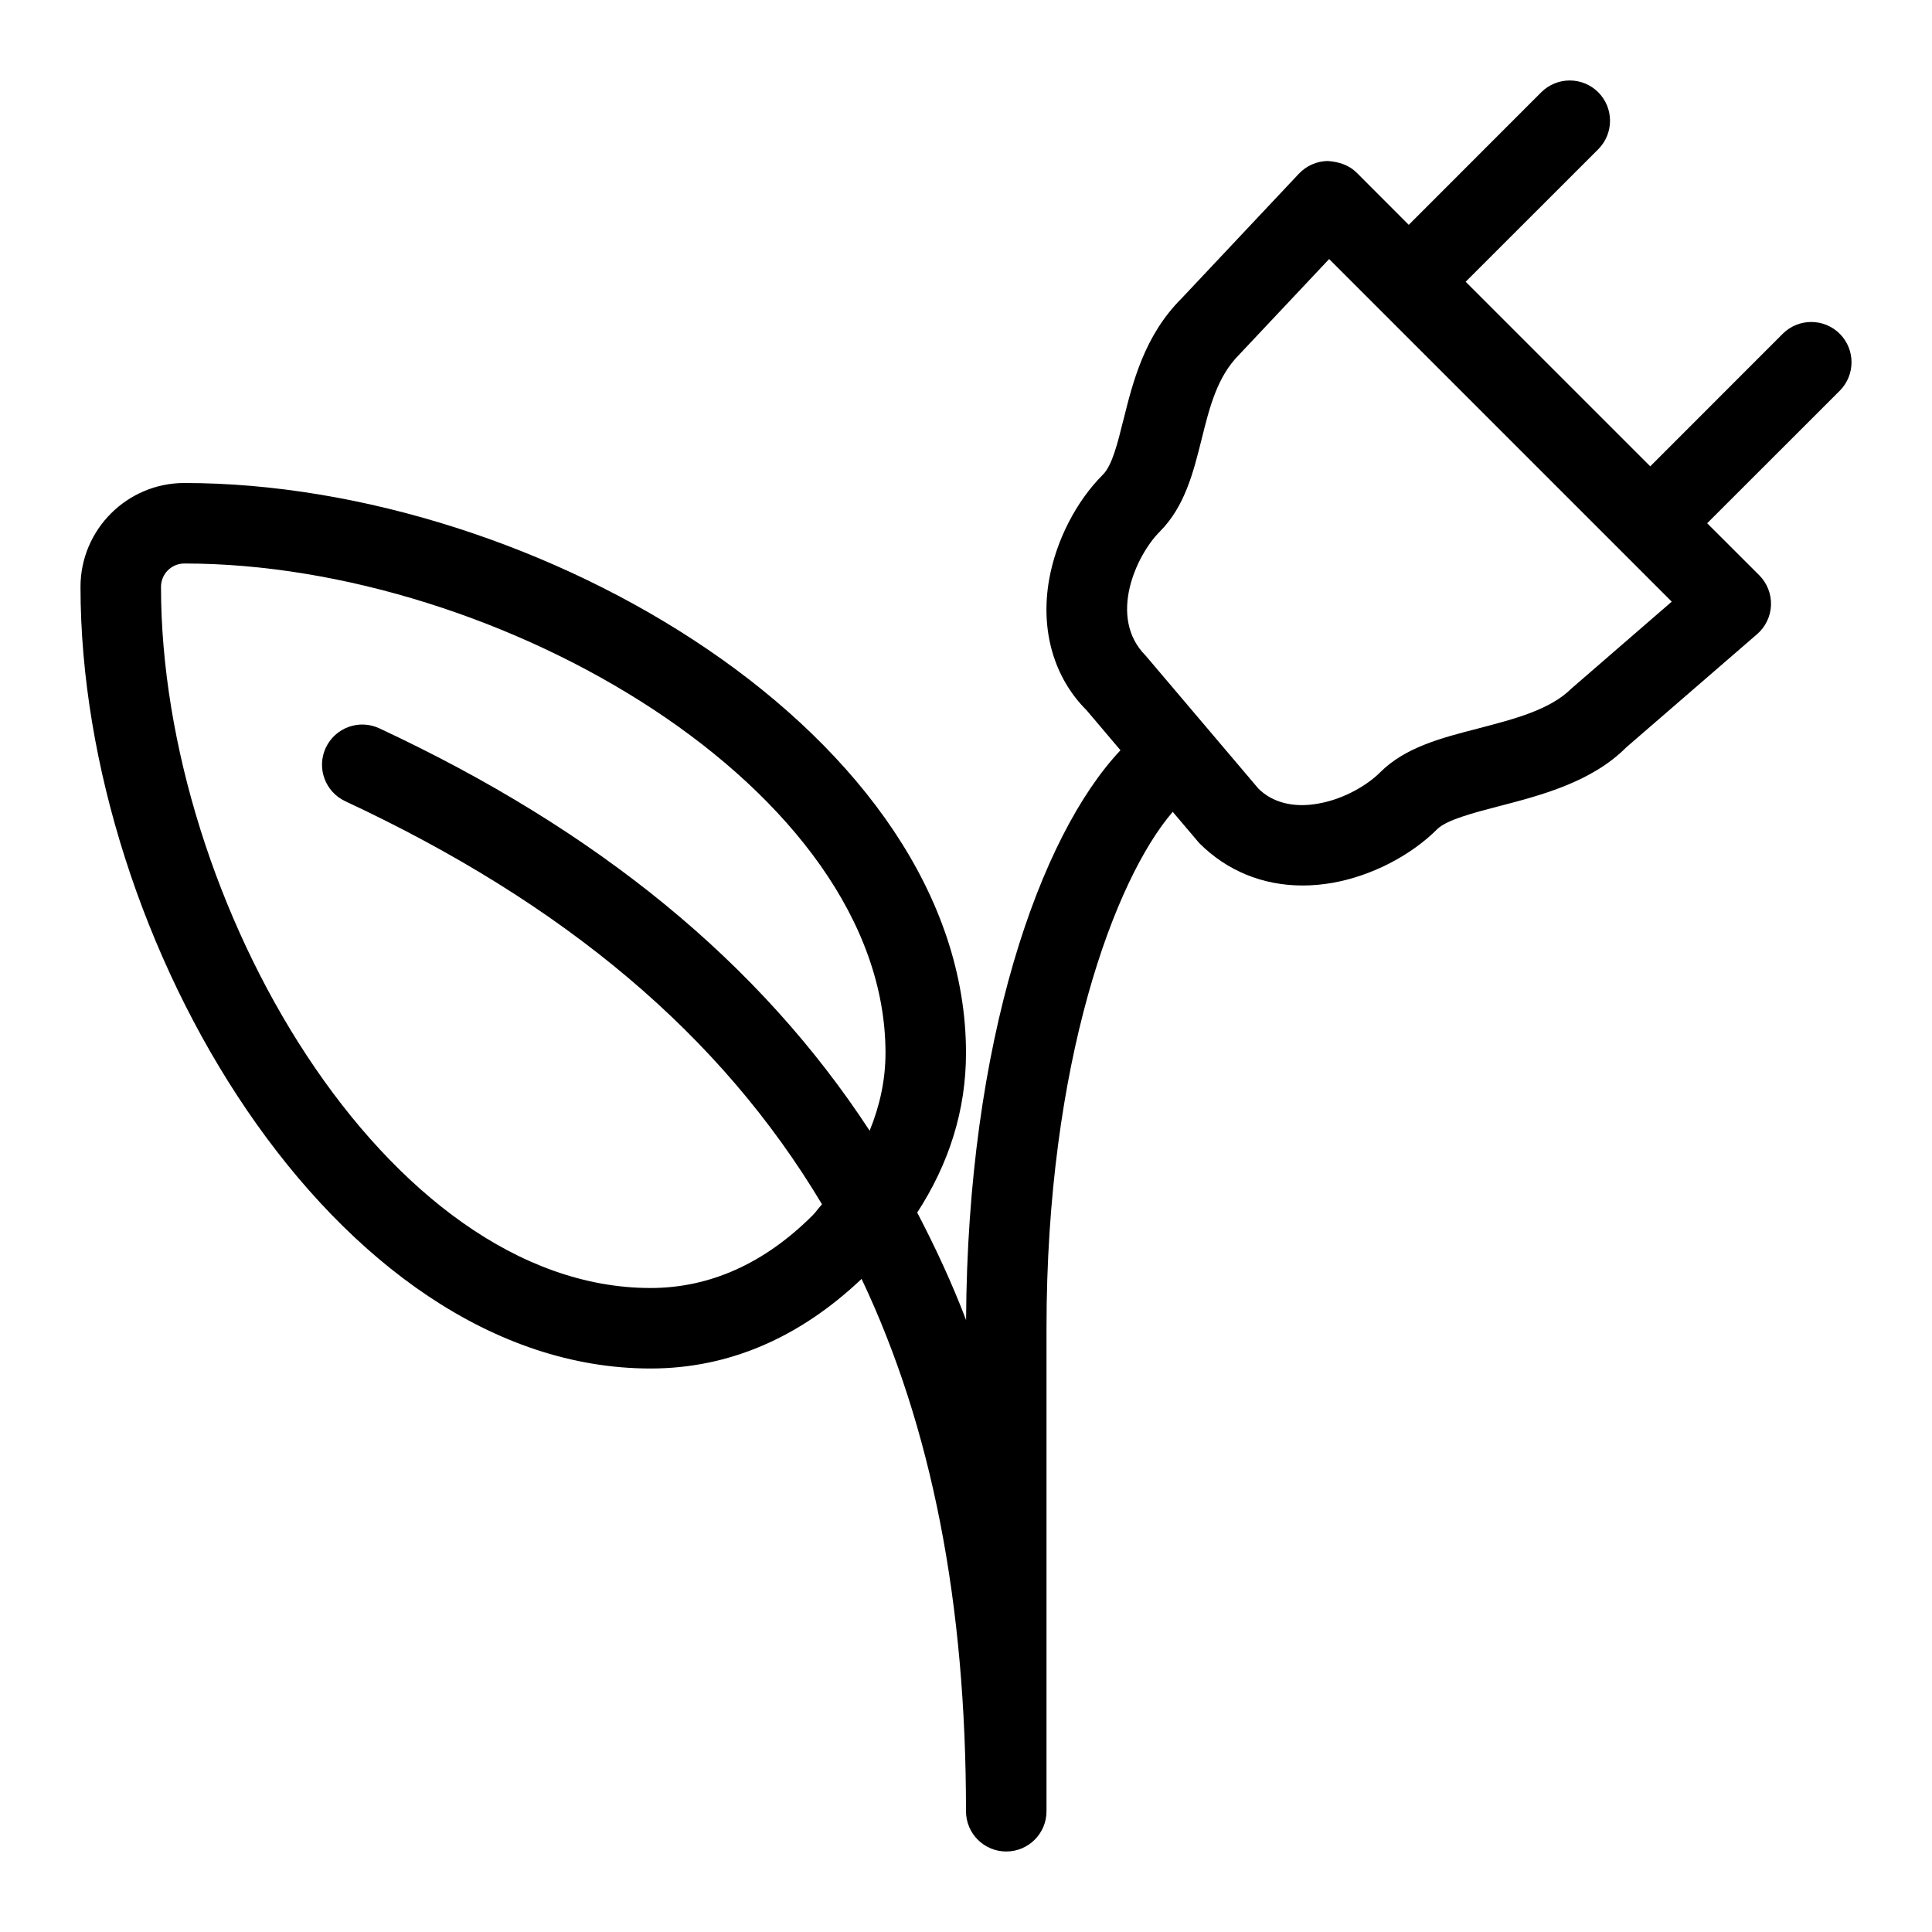 <svg width="24" height="24" viewBox="0 0 24 24" fill="none" xmlns="http://www.w3.org/2000/svg">
<path fill-rule="evenodd" clip-rule="evenodd" d="M22.854 4.146C22.658 3.951 22.342 3.951 22.146 4.146L20.5 5.793L18.207 3.5L19.854 1.854C20.049 1.658 20.049 1.342 19.854 1.146C19.658 0.951 19.342 0.951 19.146 1.146L17.5 2.793L16.854 2.146C16.758 2.051 16.635 2.01 16.493 2C16.357 2.002 16.229 2.059 16.136 2.157L14.676 3.709C14.217 4.167 14.072 4.748 13.956 5.215L13.955 5.217C13.883 5.508 13.815 5.783 13.7 5.897C13.368 6.229 13.119 6.715 13.033 7.198C12.92 7.835 13.096 8.423 13.498 8.823L13.919 9.32C12.916 10.382 12.018 12.933 12.001 16.398C11.824 15.934 11.618 15.492 11.394 15.063C11.789 14.454 12 13.793 12 13.08C12 9.158 6.688 6 2.29 6C1.579 6 1 6.579 1 7.29C1 11.688 4.158 17 8.081 17C9.051 17 9.931 16.619 10.703 15.887C11.577 17.733 12 19.911 12 22.5C12 22.776 12.224 23 12.5 23C12.776 23 13 22.776 13 22.5V16.5C13 13.193 13.848 10.921 14.568 10.085L14.898 10.474C15.243 10.819 15.689 11 16.181 11C16.302 11 16.427 10.989 16.553 10.967C17.036 10.881 17.521 10.632 17.854 10.3C17.97 10.184 18.316 10.094 18.621 10.015L18.625 10.014C19.136 9.881 19.771 9.717 20.201 9.285L21.827 7.878C21.932 7.787 21.995 7.657 22 7.518C22.005 7.379 21.952 7.245 21.854 7.146L21.207 6.5L22.854 4.854C23.049 4.658 23.049 4.342 22.854 4.146ZM10.096 15.096C9.496 15.696 8.817 16 8.081 16C4.806 16 2 11.21 2 7.29C2 7.13 2.13 7 2.29 7C6.21 7 11 9.806 11 13.08C11 13.416 10.929 13.737 10.803 14.046C9.438 11.958 7.425 10.313 4.711 9.047C4.461 8.931 4.164 9.039 4.047 9.289C3.93 9.539 4.039 9.836 4.289 9.953C7.006 11.221 8.952 12.851 10.211 14.96C10.194 14.979 10.178 14.999 10.162 15.018C10.142 15.044 10.121 15.071 10.096 15.096ZM18.374 9.046C18.808 8.933 19.256 8.817 19.52 8.554L20.767 7.474L16.511 3.218L15.394 4.405C15.121 4.678 15.026 5.057 14.927 5.456C14.824 5.868 14.718 6.293 14.407 6.604C14.117 6.894 13.756 7.669 14.233 8.146L15.633 9.797C15.803 9.966 16.064 10.04 16.378 9.982C16.719 9.922 17.005 9.735 17.146 9.593C17.456 9.284 17.9 9.168 18.371 9.047L18.374 9.046Z" fill="currentColor"/>
</svg>
